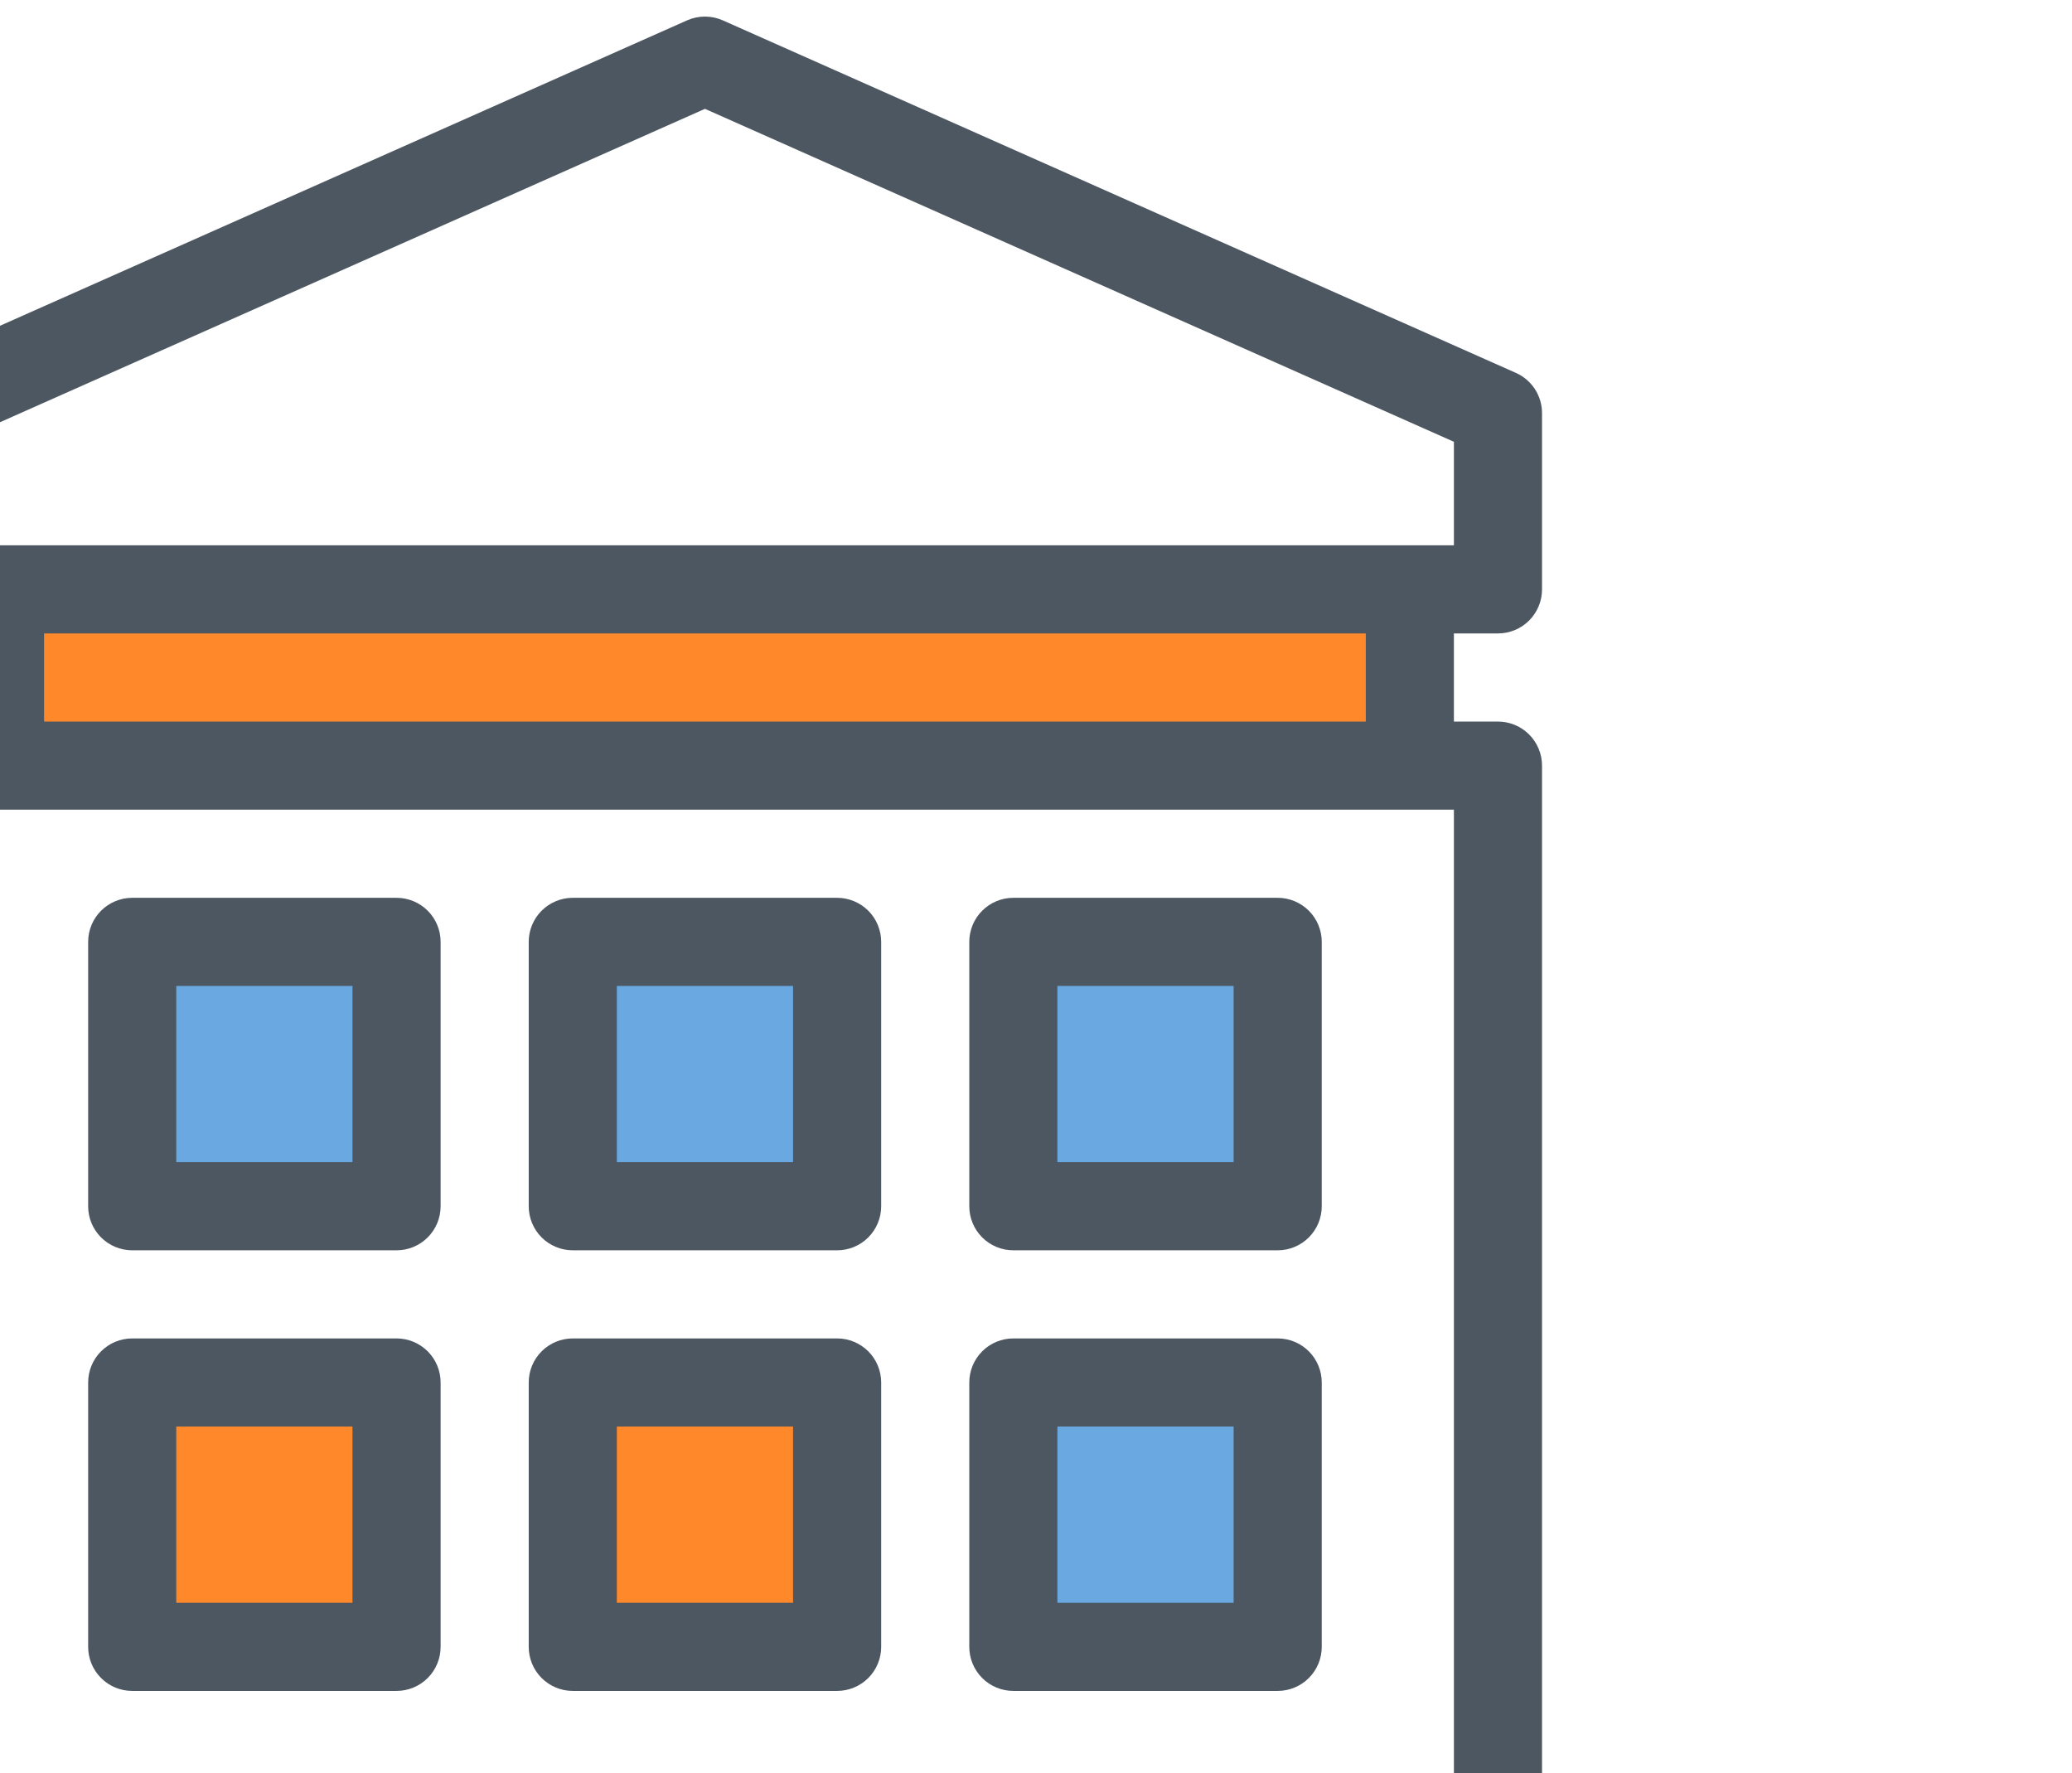 <svg xmlns="http://www.w3.org/2000/svg" width="97" height="83" viewBox="0 0 97 83" fill="none">
<path d="M-0.073 27.687H65.927V35.937H-0.073V27.687Z" fill="#FF882B"/>
<path d="M26.74 64.812H39.115V77.187H26.74V64.812Z" fill="#FF882B"/>
<path d="M6.115 64.812H18.49V77.187H6.115V64.812Z" fill="#FF882B"/>
<path d="M47.365 64.812H59.74V77.187H47.365V64.812Z" fill="#066FCB" fill-opacity="0.6"/>
<path d="M26.74 44.187H39.115V56.562H26.74V44.187Z" fill="#066FCB" fill-opacity="0.6"/>
<path d="M6.115 44.187H18.49V56.562H6.115V44.187Z" fill="#066FCB" fill-opacity="0.6"/>
<path d="M47.365 44.187H59.74V56.562H47.365V44.187Z" fill="#066FCB" fill-opacity="0.6"/>
<path d="M94.877 116.276H72.189V35.839C72.189 35.292 71.972 34.767 71.585 34.38C71.199 33.994 70.674 33.776 70.127 33.776H68.064V29.651H70.127C70.674 29.651 71.199 29.434 71.585 29.047C71.972 28.66 72.189 28.136 72.189 27.589V19.339C72.19 18.94 72.074 18.549 71.857 18.215C71.639 17.88 71.329 17.616 70.965 17.454L33.84 0.954C33.576 0.837 33.291 0.776 33.002 0.776C32.713 0.776 32.428 0.837 32.164 0.954L-4.961 17.454C-5.326 17.616 -5.635 17.88 -5.853 18.215C-6.07 18.549 -6.186 18.94 -6.186 19.339V27.589C-6.186 28.136 -5.968 28.66 -5.581 29.047C-5.195 29.434 -4.67 29.651 -4.123 29.651H-2.061V33.776H-4.123C-4.67 33.776 -5.195 33.994 -5.581 34.38C-5.968 34.767 -6.186 35.292 -6.186 35.839V116.276H-28.873C-29.42 116.276 -29.945 116.494 -30.331 116.88C-30.718 117.267 -30.936 117.792 -30.936 118.339V126.589C-30.936 127.136 -30.718 127.66 -30.331 128.047C-29.945 128.434 -29.42 128.651 -28.873 128.651H94.877C95.424 128.651 95.949 128.434 96.335 128.047C96.722 127.66 96.939 127.136 96.939 126.589V118.339C96.939 117.792 96.722 117.267 96.335 116.88C95.949 116.494 95.424 116.276 94.877 116.276ZM-2.061 20.68L33.002 5.095L68.064 20.68V25.526H-2.061V20.68ZM63.94 29.651V33.776H2.064V29.651H63.94ZM-2.061 37.901H68.064V116.276H51.565V112.151C51.565 111.604 51.347 111.08 50.96 110.693C50.574 110.306 50.049 110.089 49.502 110.089H47.44V85.339C47.44 84.792 47.222 84.267 46.835 83.88C46.449 83.494 45.924 83.276 45.377 83.276H20.627C20.08 83.276 19.555 83.494 19.169 83.88C18.782 84.267 18.564 84.792 18.564 85.339V110.089H16.502C15.955 110.089 15.43 110.306 15.043 110.693C14.657 111.08 14.44 111.604 14.44 112.151V116.276H-2.061V37.901ZM47.44 114.214V116.276H18.564V114.214H47.44ZM22.689 110.089V87.401H43.315V110.089H22.689ZM92.814 124.526H-26.811V120.401H92.814V124.526Z" fill="#4D5761"/>
<path d="M26.814 79.151H39.19C39.736 79.151 40.261 78.934 40.648 78.547C41.035 78.16 41.252 77.636 41.252 77.089V64.714C41.252 64.167 41.035 63.642 40.648 63.255C40.261 62.869 39.736 62.651 39.19 62.651H26.814C26.267 62.651 25.743 62.869 25.356 63.255C24.969 63.642 24.752 64.167 24.752 64.714V77.089C24.752 77.636 24.969 78.16 25.356 78.547C25.743 78.934 26.267 79.151 26.814 79.151ZM28.877 66.776H37.127V75.026H28.877V66.776Z" fill="#4D5761"/>
<path d="M18.564 79.151C19.111 79.151 19.636 78.934 20.023 78.547C20.41 78.16 20.627 77.636 20.627 77.089V64.714C20.627 64.167 20.41 63.642 20.023 63.255C19.636 62.869 19.111 62.651 18.564 62.651H6.189C5.642 62.651 5.118 62.869 4.731 63.255C4.344 63.642 4.127 64.167 4.127 64.714V77.089C4.127 77.636 4.344 78.16 4.731 78.547C5.118 78.934 5.642 79.151 6.189 79.151H18.564ZM8.252 66.776H16.502V75.026H8.252V66.776Z" fill="#4D5761"/>
<path d="M47.44 79.151H59.815C60.361 79.151 60.886 78.934 61.273 78.547C61.66 78.16 61.877 77.636 61.877 77.089V64.714C61.877 64.167 61.66 63.642 61.273 63.255C60.886 62.869 60.361 62.651 59.815 62.651H47.44C46.892 62.651 46.368 62.869 45.981 63.255C45.594 63.642 45.377 64.167 45.377 64.714V77.089C45.377 77.636 45.594 78.16 45.981 78.547C46.368 78.934 46.892 79.151 47.44 79.151ZM49.502 66.776H57.752V75.026H49.502V66.776Z" fill="#4D5761"/>
<path d="M26.814 58.526H39.19C39.736 58.526 40.261 58.309 40.648 57.922C41.035 57.535 41.252 57.011 41.252 56.464V44.089C41.252 43.542 41.035 43.017 40.648 42.63C40.261 42.244 39.736 42.026 39.19 42.026H26.814C26.267 42.026 25.743 42.244 25.356 42.63C24.969 43.017 24.752 43.542 24.752 44.089V56.464C24.752 57.011 24.969 57.535 25.356 57.922C25.743 58.309 26.267 58.526 26.814 58.526ZM28.877 46.151H37.127V54.401H28.877V46.151Z" fill="#4D5761"/>
<path d="M6.189 58.526H18.564C19.111 58.526 19.636 58.309 20.023 57.922C20.41 57.535 20.627 57.011 20.627 56.464V44.089C20.627 43.542 20.41 43.017 20.023 42.63C19.636 42.244 19.111 42.026 18.564 42.026H6.189C5.642 42.026 5.118 42.244 4.731 42.63C4.344 43.017 4.127 43.542 4.127 44.089V56.464C4.127 57.011 4.344 57.535 4.731 57.922C5.118 58.309 5.642 58.526 6.189 58.526ZM8.252 46.151H16.502V54.401H8.252V46.151Z" fill="#4D5761"/>
<path d="M47.44 58.526H59.815C60.361 58.526 60.886 58.309 61.273 57.922C61.66 57.535 61.877 57.011 61.877 56.464V44.089C61.877 43.542 61.66 43.017 61.273 42.63C60.886 42.244 60.361 42.026 59.815 42.026H47.44C46.892 42.026 46.368 42.244 45.981 42.63C45.594 43.017 45.377 43.542 45.377 44.089V56.464C45.377 57.011 45.594 57.535 45.981 57.922C46.368 58.309 46.892 58.526 47.44 58.526ZM49.502 46.151H57.752V54.401H49.502V46.151Z" fill="#4D5761"/>
</svg>